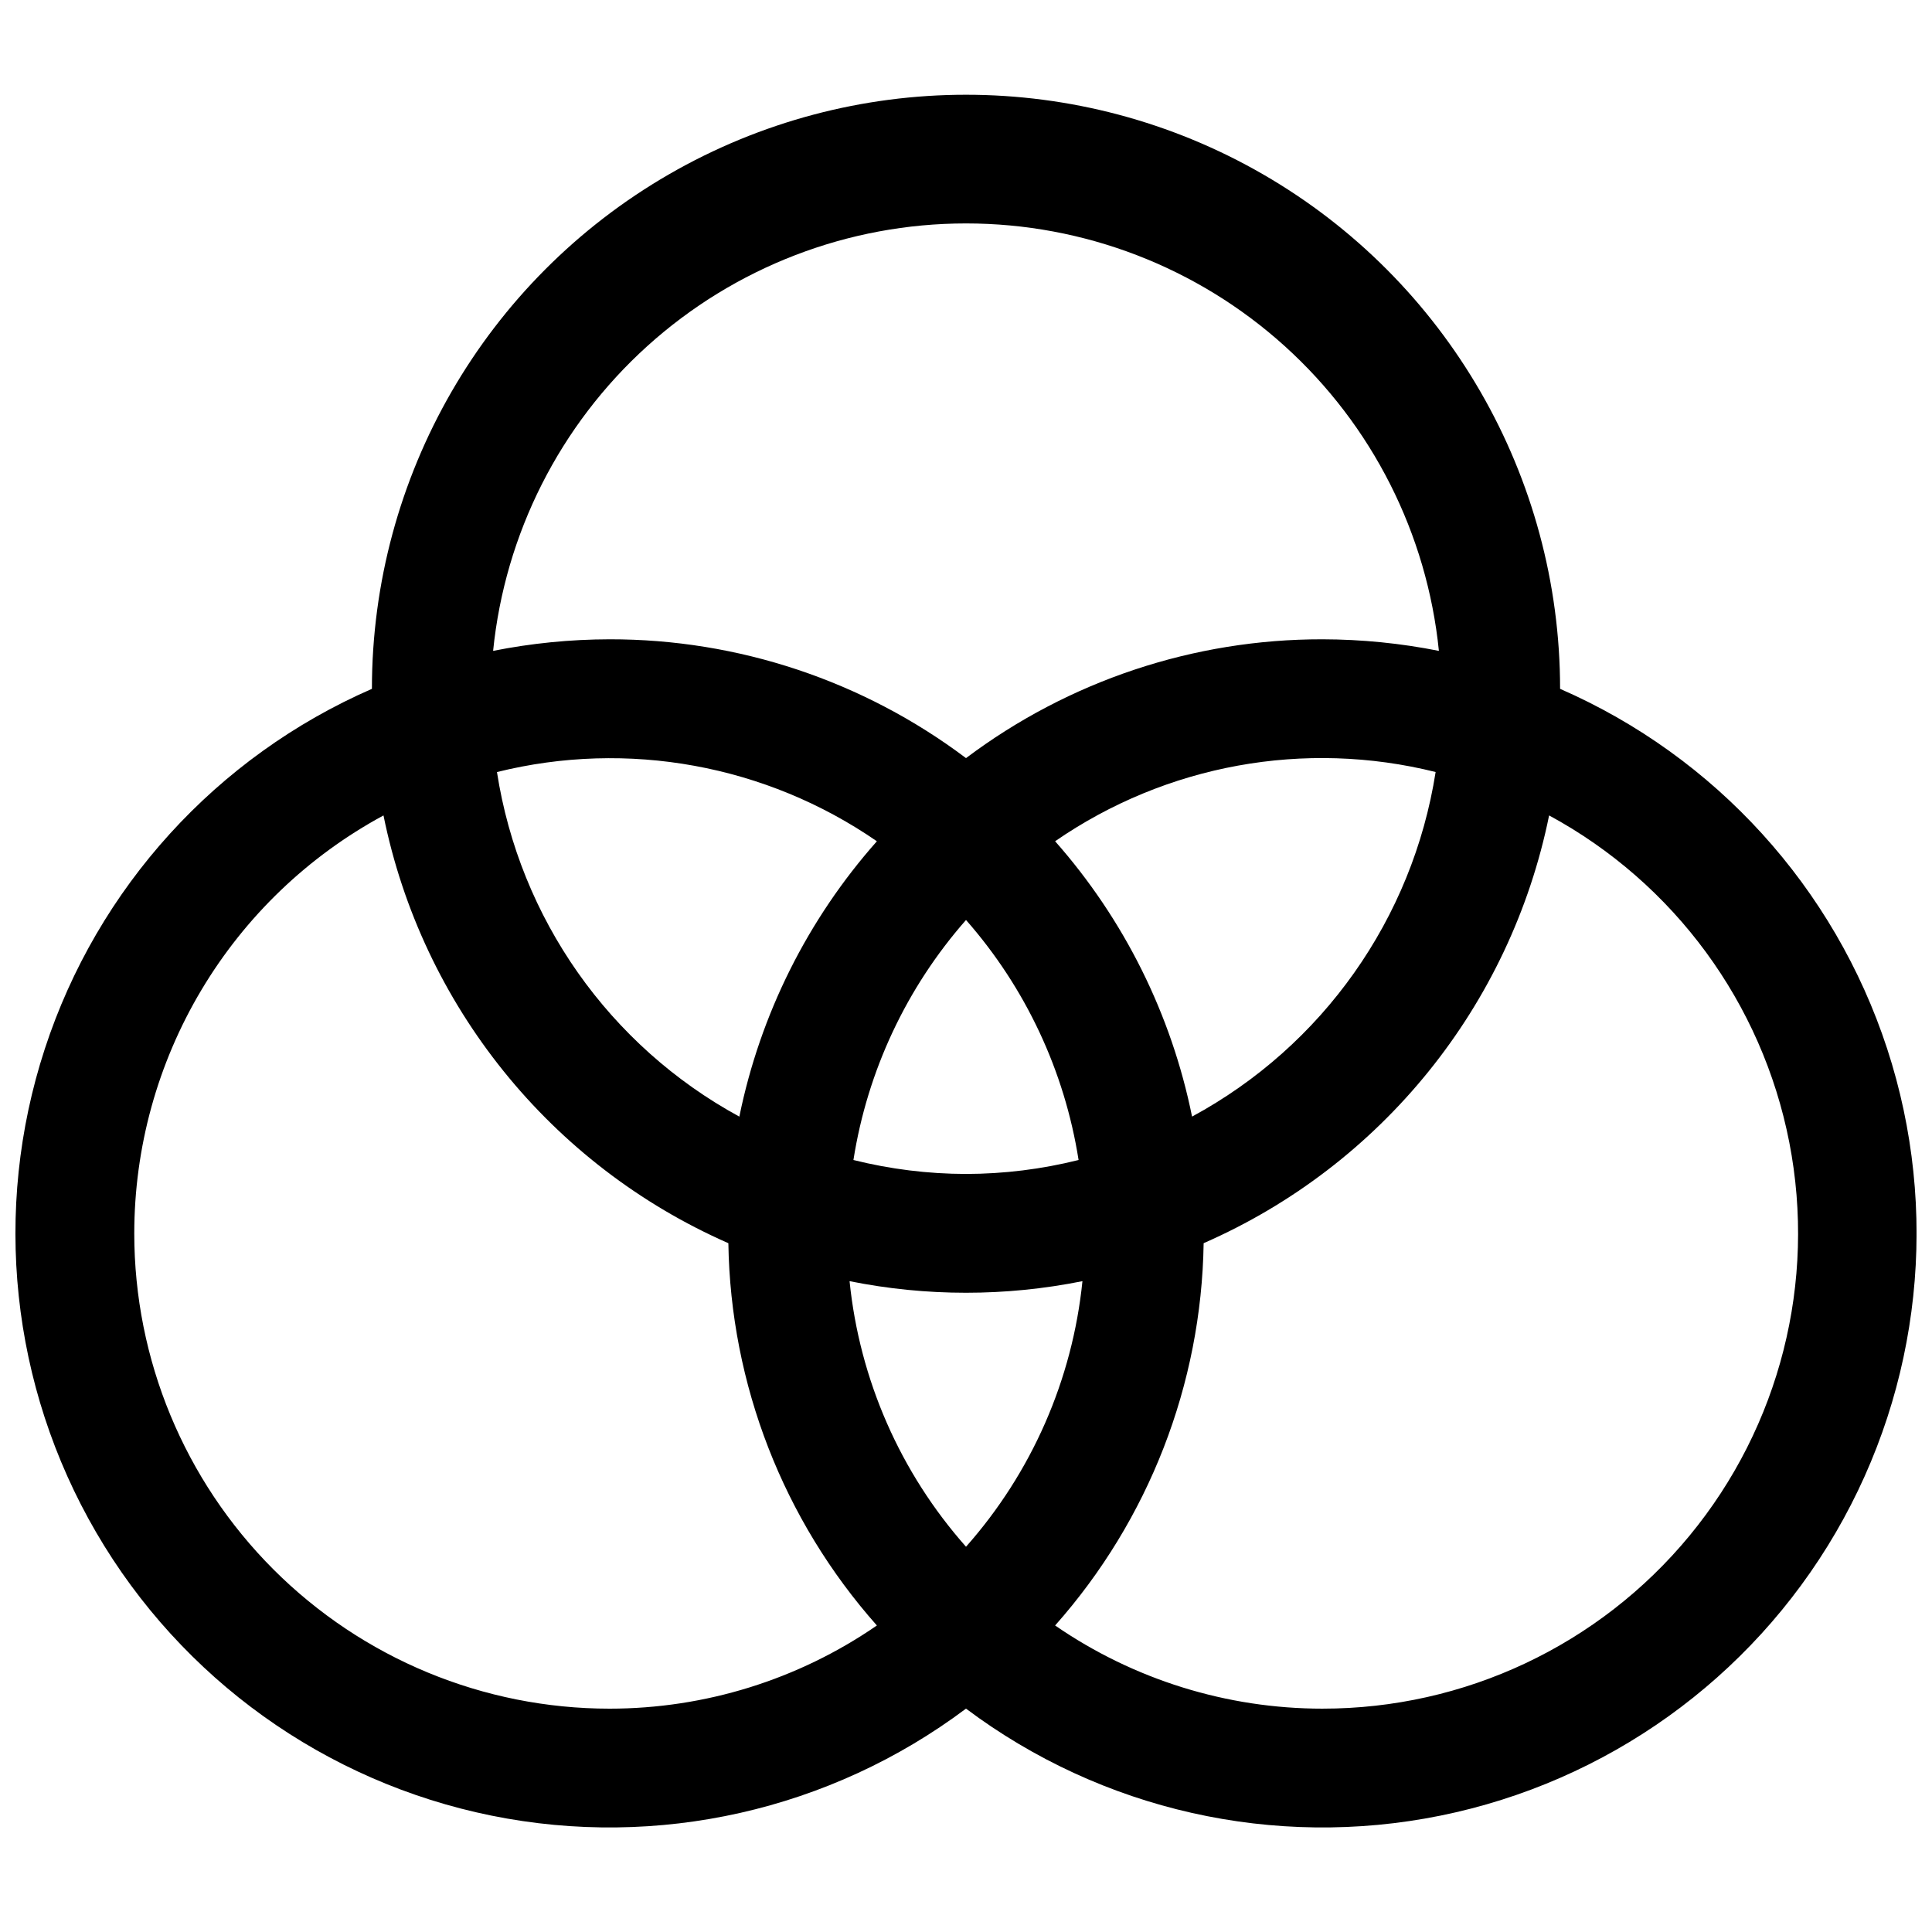 <?xml version="1.0" encoding="UTF-8"?>
<!-- Uploaded to: SVG Repo, www.svgrepo.com, Generator: SVG Repo Mixer Tools -->
<svg width="800px" height="800px" version="1.1" viewBox="144 144 512 512" xmlns="http://www.w3.org/2000/svg">
 <defs>
  <clipPath id="a">
   <path d="m148.09 169h503.81v460h-503.81z"/>
  </clipPath>
 </defs>
 <g clip-path="url(#a)">
  <path d="m557.44 326.55c0-56.246-30.008-108.22-78.719-136.35-48.711-28.121-108.73-28.121-157.44 0-48.711 28.125-78.719 80.102-78.719 136.35-41.18 17.973-72.723 52.68-86.68 95.387-13.961 42.707-9.008 89.344 13.609 128.17 22.617 38.824 60.746 66.133 104.78 75.055 44.035 8.918 89.785-1.402 125.73-28.359 35.941 26.957 81.691 37.277 125.73 28.359 44.039-8.922 82.164-36.23 104.78-75.055 22.617-38.824 27.57-85.461 13.613-128.17-13.961-42.707-45.5-77.414-86.684-95.387zm-97.531 113.36c-5.484-27.09-18-52.258-36.293-72.973 29.422-20.316 66.152-26.996 100.84-18.344-6.086 38.848-29.961 72.621-64.551 91.316zm-59.906 113.99c-17.414-19.645-28.207-44.266-30.859-70.379 20.367 4.094 41.348 4.094 61.715 0-2.652 26.113-13.445 50.734-30.855 70.379zm-124.3-205.3c34.637-8.605 71.305-1.926 100.68 18.344-18.348 20.699-30.922 45.867-36.449 72.973-34.469-18.77-58.219-52.531-64.234-91.316zm124.3 106.51c-10.059-0.02-20.078-1.262-29.836-3.699 3.711-23.602 14.059-45.664 29.836-63.605 15.773 17.941 26.121 40.004 29.832 63.605-9.758 2.438-19.777 3.68-29.832 3.699zm0-251.9c31.211-0.004 61.312 11.582 84.465 32.512 23.156 20.93 37.715 49.711 40.855 80.766-10.16-2.023-20.496-3.051-30.859-3.07-34.07-0.051-67.234 11.004-94.461 31.488-27.23-20.484-60.391-31.539-94.465-31.488-10.363 0.02-20.695 1.047-30.859 3.07 3.141-31.055 17.699-59.836 40.855-80.766 23.152-20.93 53.254-32.516 84.469-32.512zm-220.42 267.65c0.008-22.699 6.148-44.977 17.773-64.473 11.625-19.5 28.305-35.492 48.273-46.289 10.223 50.398 44.312 92.68 91.395 113.36 0.574 37.391 14.539 73.34 39.359 101.31-20.836 14.359-45.543 22.047-70.848 22.043-33.406 0-65.441-13.273-89.062-36.891-23.621-23.621-36.891-55.66-36.891-89.062zm314.88 125.95c-25.305 0.004-50.012-7.684-70.848-22.043 24.82-27.973 38.789-63.922 39.363-101.31 47.141-20.641 81.293-62.926 91.551-113.36 33.102 17.926 56.453 49.715 63.656 86.664 7.199 36.945-2.5 75.18-26.449 104.22-23.945 29.043-59.629 45.855-97.273 45.828z"/>
 </g>
</svg>